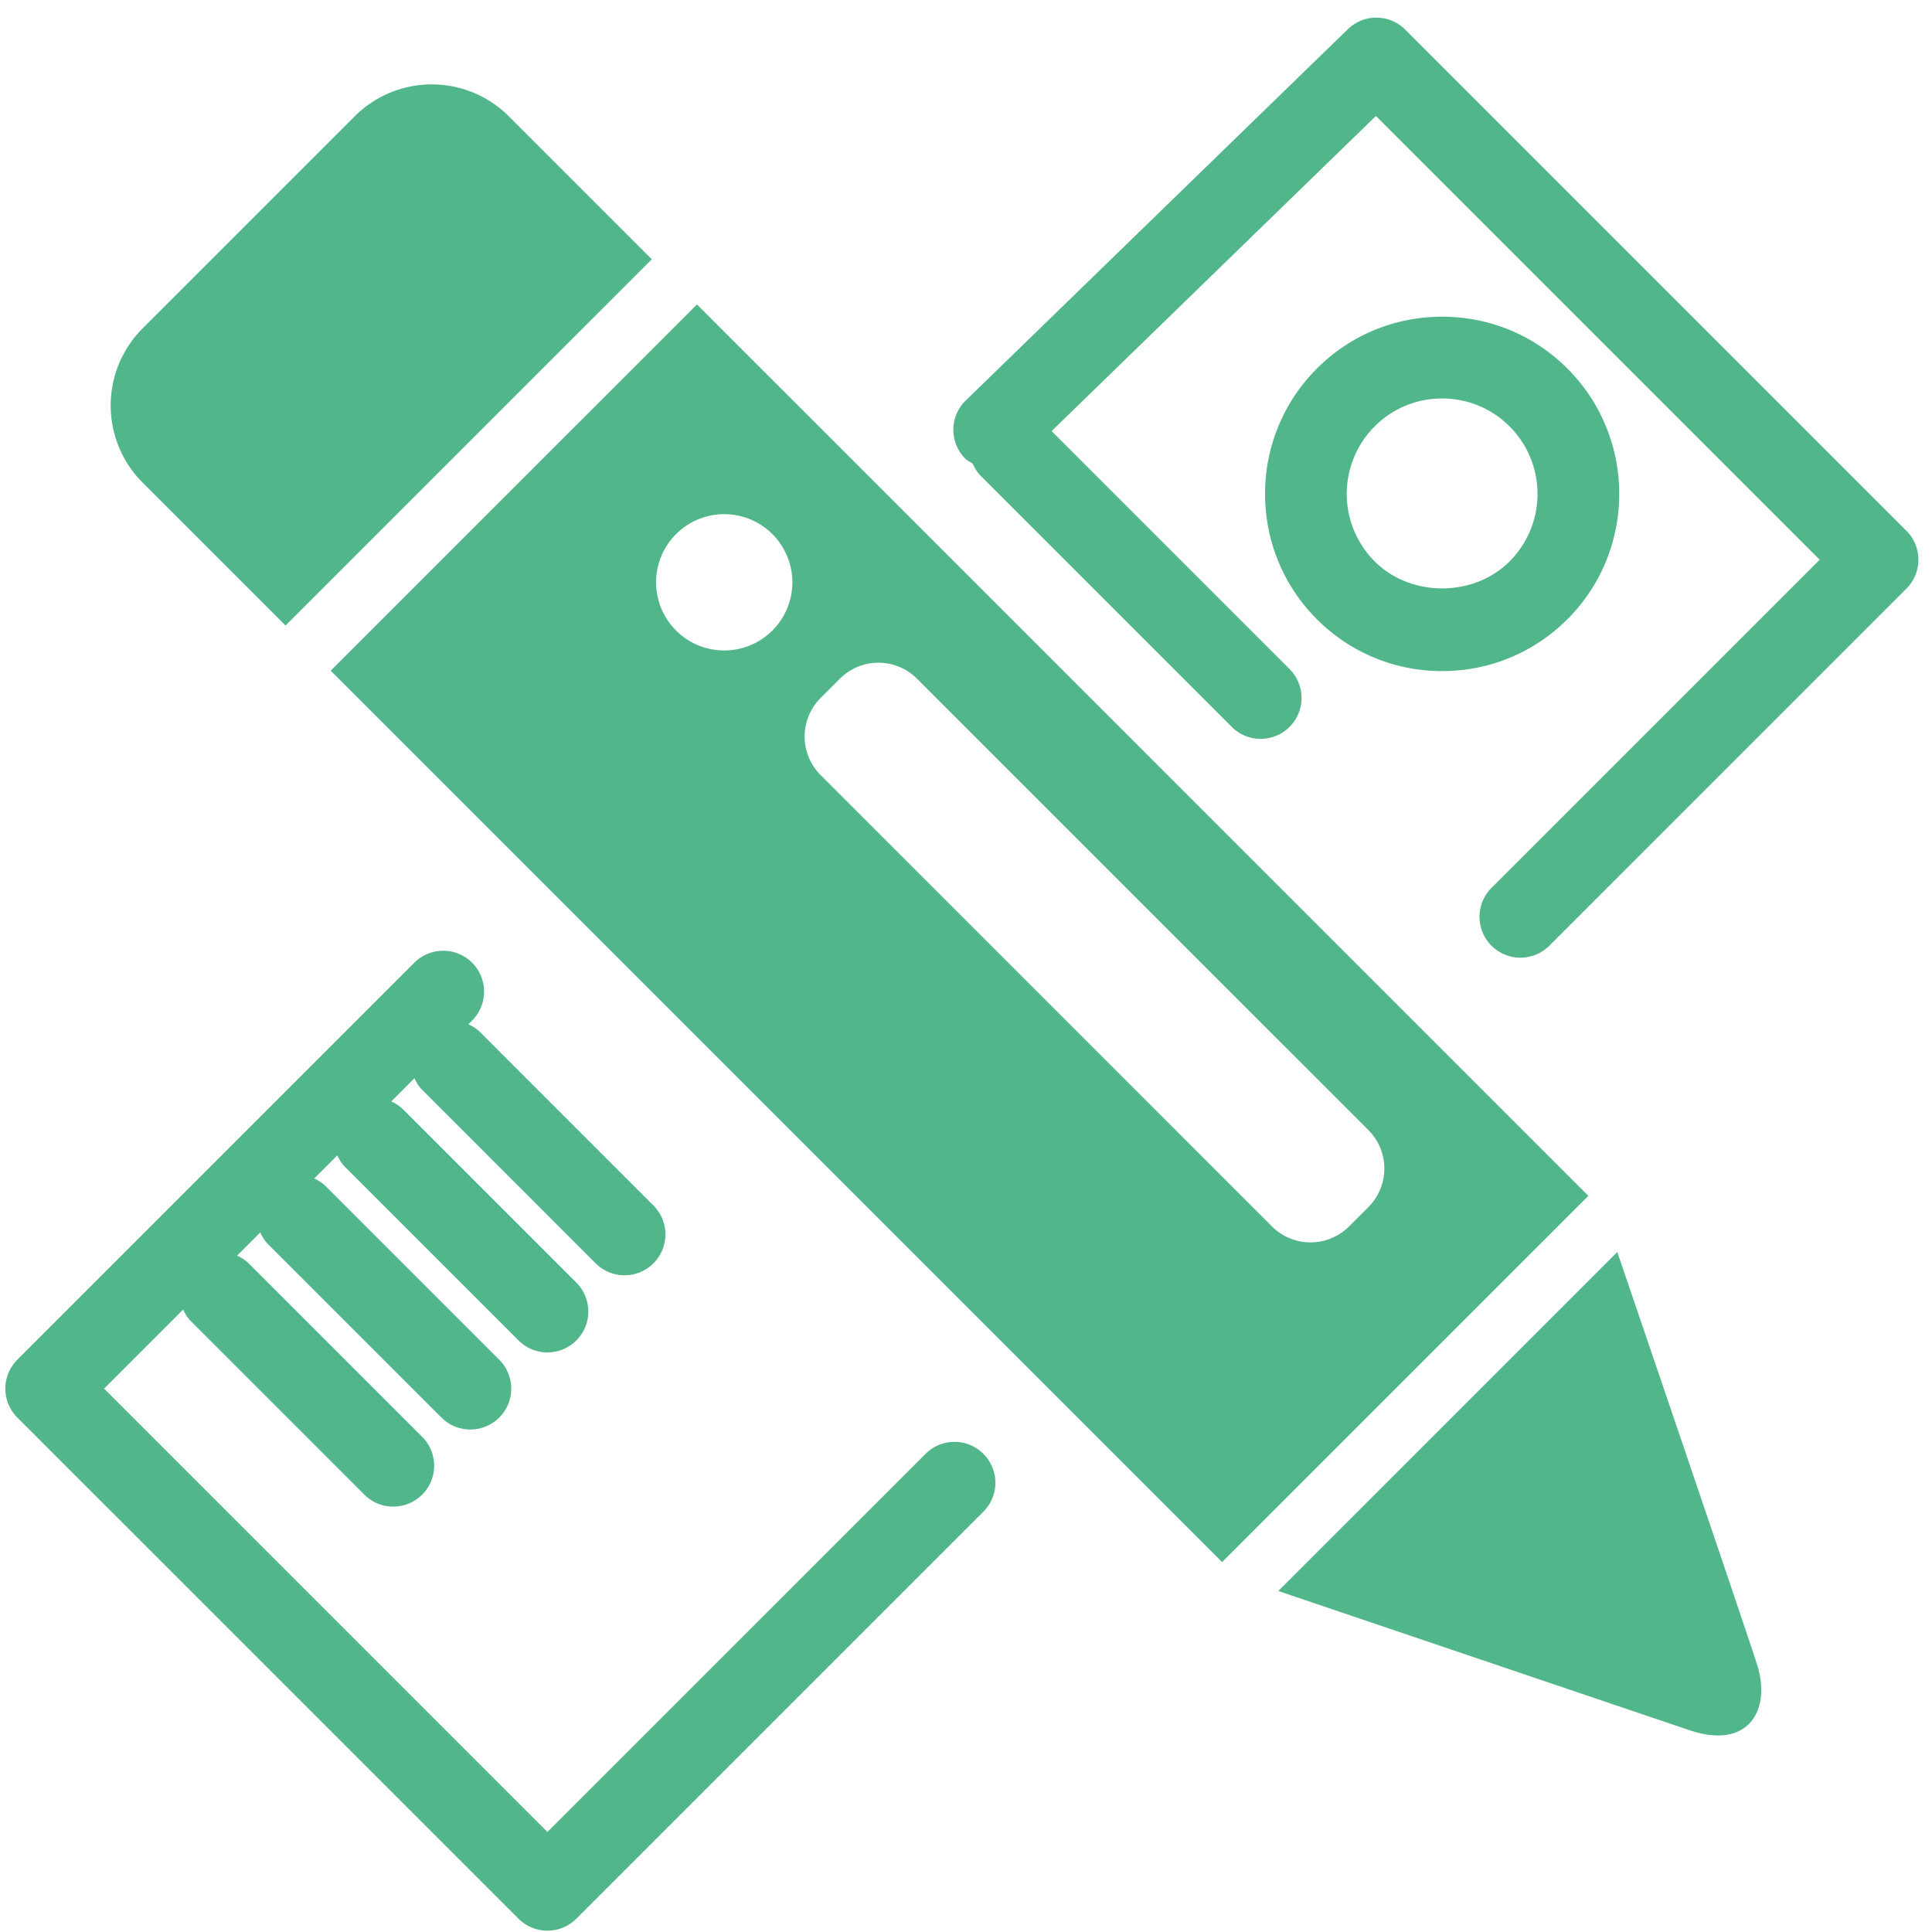 <svg id="layer_1" xmlns="http://www.w3.org/2000/svg" width="82" height="82" viewBox="0 0 82 82"><g fill="#51B68A"><path d="M68.643 53.14L54.255 67.527s16.275 5.512 17.468 5.913c2.486.836 3.471-.865 2.848-2.805-.624-1.939-5.928-17.495-5.928-17.495zM29.581 12.922L14.036 28.466 51.87 66.3l15.545-15.545-37.834-37.833zm3.203 13.838a2.892 2.892 0 1 1-4.091-4.09 2.892 2.892 0 0 1 4.091 4.09zm24.474 25.293a2.314 2.314 0 0 1-3.273 0L34.829 32.896a2.313 2.313 0 0 1 0-3.272l.818-.818a2.314 2.314 0 0 1 3.273 0l19.157 19.156a2.314 2.314 0 0 1 0 3.273l-.819.818zM12.119 26.549l15.545-15.545-6.066-6.066a4.627 4.627 0 0 0-6.545 0l-9 9a4.629 4.629 0 0 0 0 6.545l6.066 6.066zM66.527 15.644c-1.42-1.42-3.308-2.202-5.317-2.202s-3.897.782-5.319 2.202c-2.931 2.933-2.931 7.704 0 10.637 1.421 1.42 3.31 2.202 5.319 2.202s3.897-.782 5.317-2.202c2.931-2.933 2.931-7.704 0-10.637zm-2.454 8.183c-1.531 1.531-4.199 1.527-5.728 0a4.056 4.056 0 0 1 0-5.729 4.026 4.026 0 0 1 2.864-1.185c1.081 0 2.098.42 2.863 1.185a4.057 4.057 0 0 1 .001 5.729z"/><path d="M80.915 22.529L59.643 1.257a1.736 1.736 0 0 0-2.436-.018L40.99 16.997a1.735 1.735 0 0 0-.036 2.454c.098.101.22.156.333.228.084.193.198.378.356.536l10.636 10.636a1.73 1.73 0 0 0 1.227.508 1.735 1.735 0 0 0 1.227-2.962l-10.1-10.1L58.399 4.921l18.835 18.835-13.93 13.929a1.735 1.735 0 1 0 2.454 2.454l15.157-15.156a1.736 1.736 0 0 0 0-2.454zM39.271 61.719L23.234 77.754 4.417 58.937l3.356-3.356c.083.175.181.347.327.492l7.364 7.364a1.73 1.73 0 0 0 1.227.508 1.735 1.735 0 0 0 1.227-2.962l-7.364-7.364a1.704 1.704 0 0 0-.492-.327l.983-.983c.083.175.181.347.327.492l7.364 7.364a1.73 1.73 0 0 0 1.227.508 1.735 1.735 0 0 0 1.227-2.962l-7.364-7.364a1.704 1.704 0 0 0-.492-.327l.983-.983c.083.176.181.347.327.492l7.364 7.363a1.73 1.73 0 0 0 1.227.508 1.735 1.735 0 0 0 1.227-2.962l-7.364-7.363a1.704 1.704 0 0 0-.492-.327l.984-.985c.083.176.182.347.327.492l7.363 7.364a1.73 1.73 0 0 0 1.227.508 1.735 1.735 0 0 0 1.227-2.962l-7.363-7.364a1.717 1.717 0 0 0-.492-.327l.159-.159a1.735 1.735 0 1 0-2.454-2.454L.735 57.71a1.735 1.735 0 0 0 0 2.454l21.272 21.271a1.73 1.73 0 0 0 1.227.508 1.73 1.73 0 0 0 1.227-.508l17.263-17.262a1.735 1.735 0 1 0-2.453-2.454z"/></g></svg>